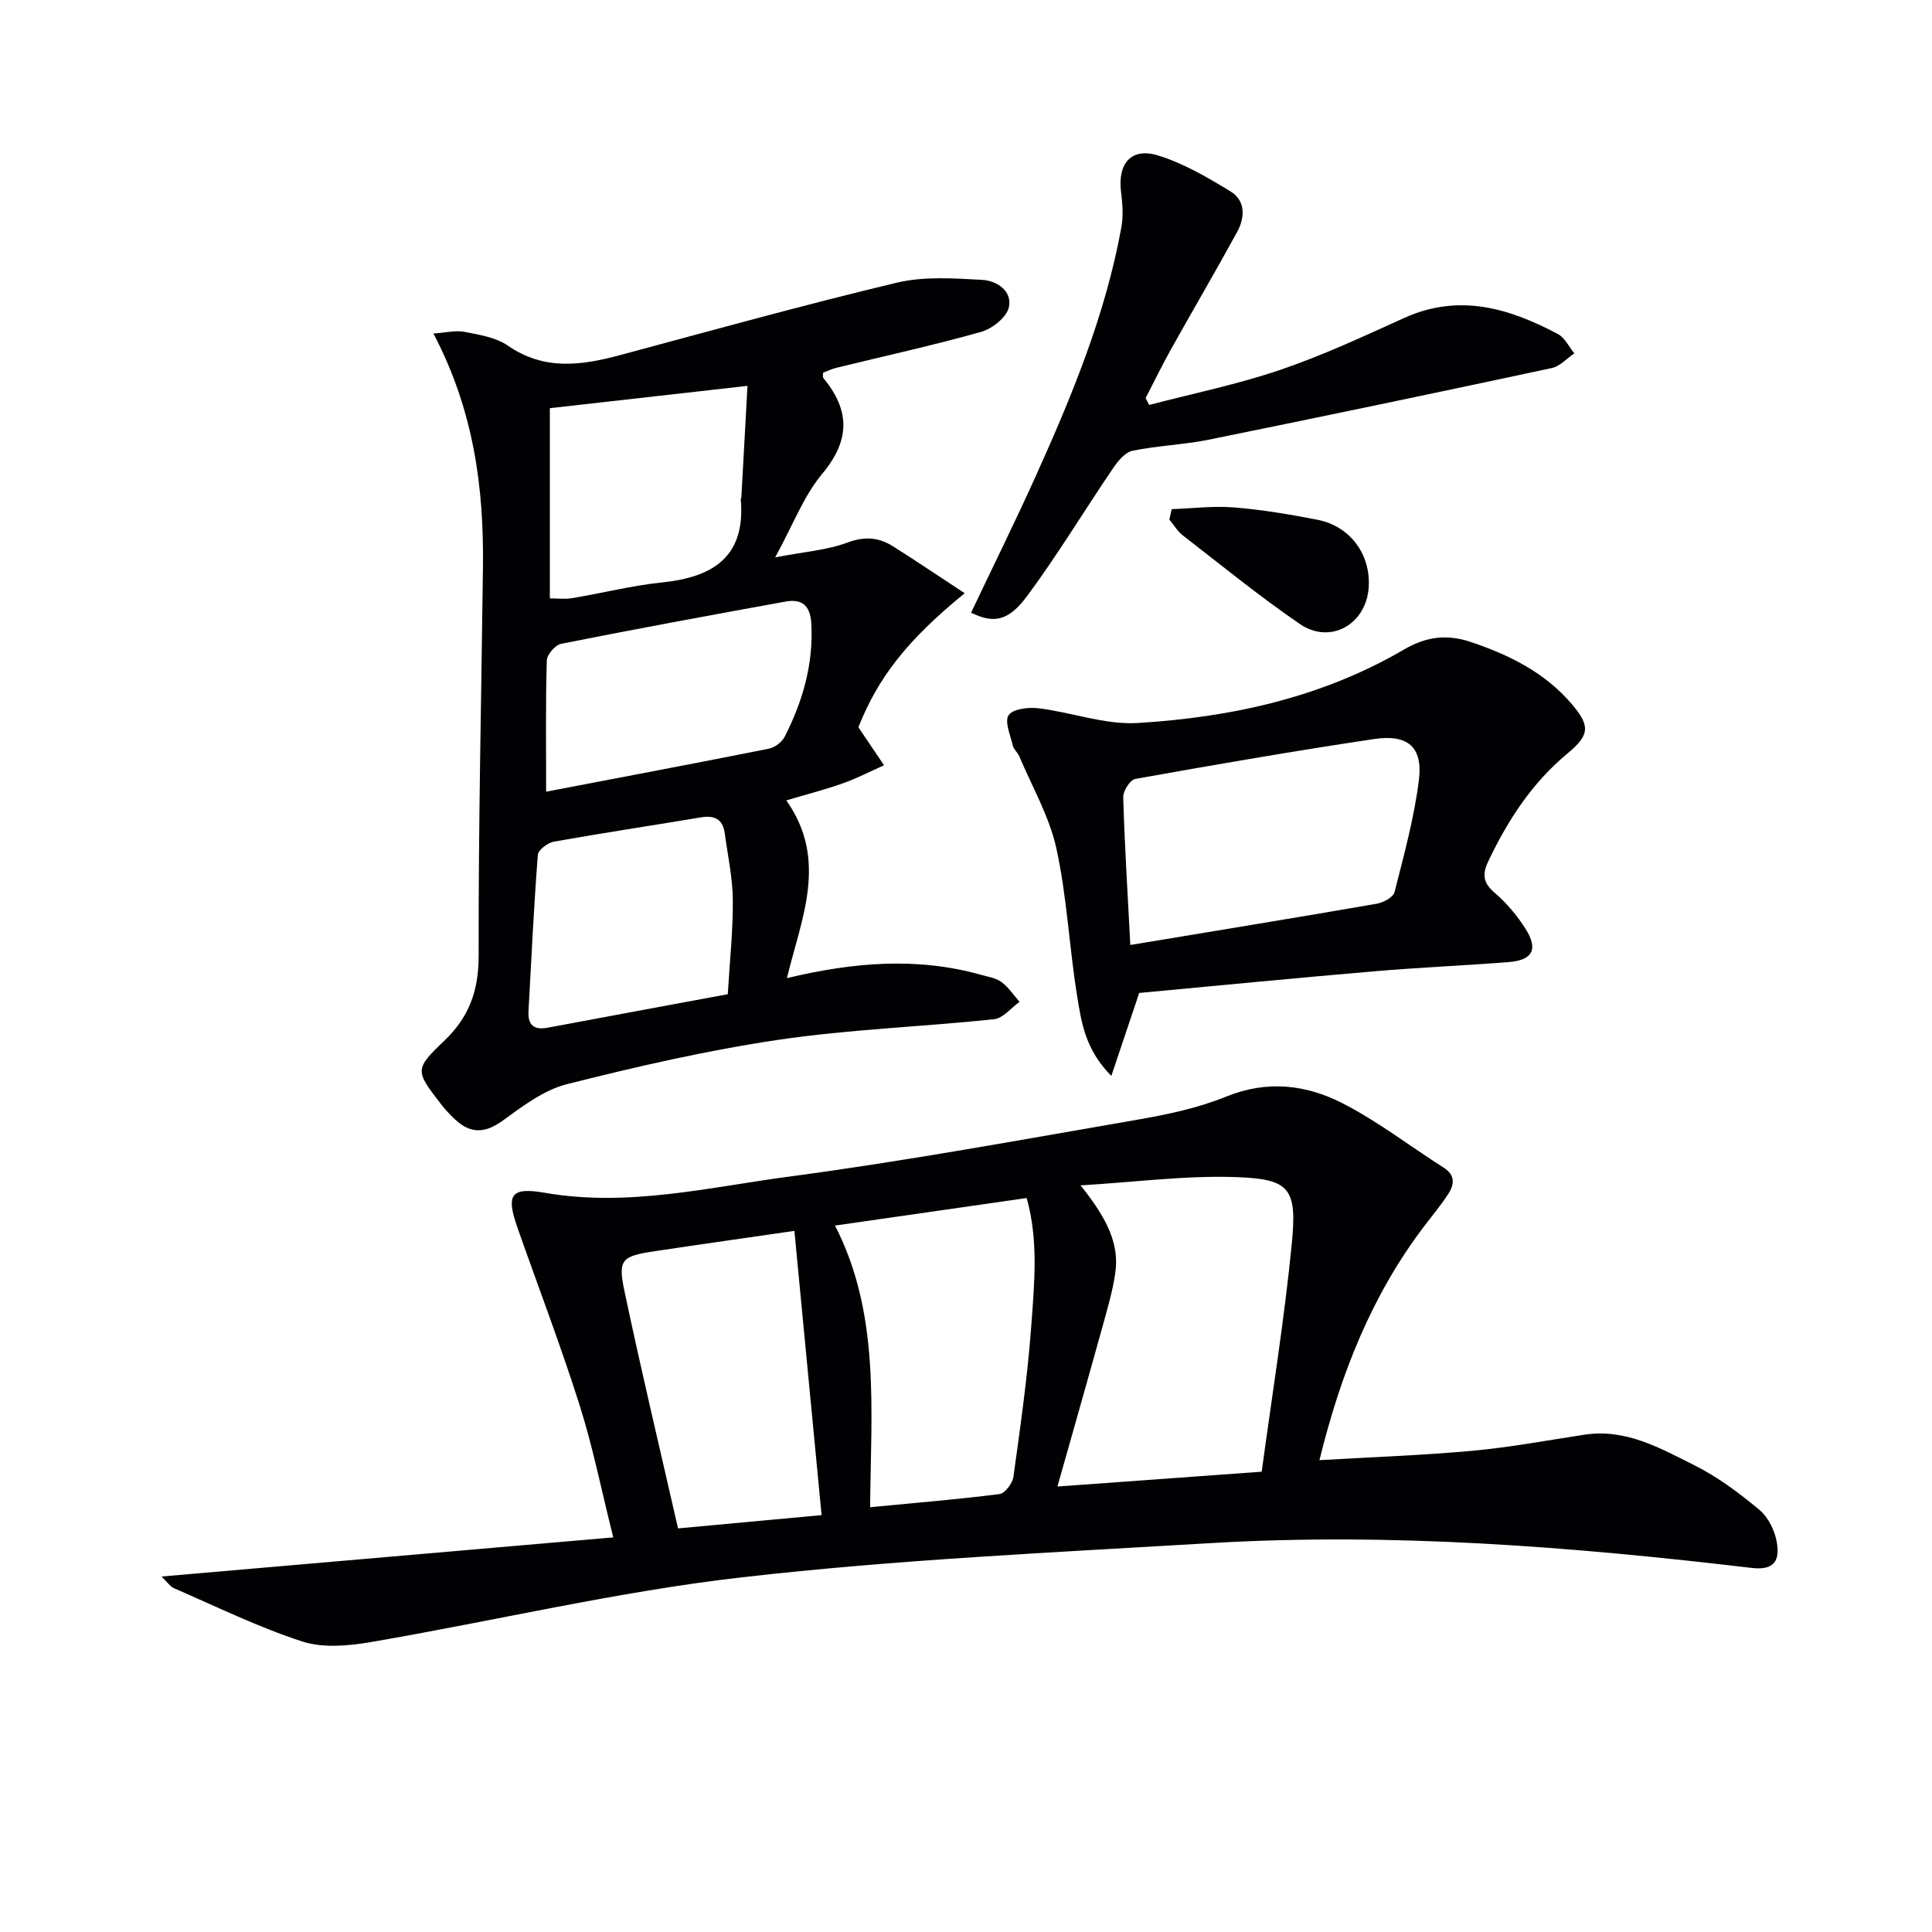 <svg enable-background="new 0 0 400 400" viewBox="0 0 400 400" xmlns="http://www.w3.org/2000/svg"><g fill="#010104"><path d="m33.43 326.4c31.42-2.72 61.96-5.36 93.54-8.1-2.48-9.89-4.25-18.82-6.99-27.44-3.91-12.33-8.54-24.43-12.83-36.64-2.41-6.87-1.46-8.5 5.68-7.26 17.16 2.98 33.81-1.13 50.5-3.35 24.18-3.22 48.21-7.65 72.27-11.81 6.19-1.07 12.48-2.41 18.27-4.76 8.47-3.45 16.55-2.48 24.09 1.38 7.34 3.76 13.96 8.89 20.95 13.34 2.48 1.58 2.18 3.55.89 5.52-1.55 2.35-3.37 4.52-5.07 6.77-10.7 14.16-17.13 30.21-21.55 48.26 10.95-.64 21.38-1 31.75-1.95 7.76-.71 15.46-2.16 23.17-3.33 8.51-1.29 15.62 2.8 22.69 6.33 4.85 2.42 9.32 5.77 13.5 9.26 1.85 1.55 3.21 4.38 3.6 6.81.54 3.39-.27 5.78-5.24 5.19-37.22-4.4-74.55-7.36-112.05-5.13-32.34 1.93-64.77 3.39-96.94 7.07-25.81 2.95-51.25 9.03-76.91 13.42-4.62.79-9.87 1.27-14.18-.13-9.08-2.95-17.74-7.21-26.53-11.02-.81-.35-1.38-1.26-2.61-2.43zm227.79-21.7c2.15-15.88 4.68-31.43 6.22-47.08 1.14-11.57-.33-13.51-11.46-13.91-10.39-.38-20.85 1.03-32.27 1.71 5.91 7.3 8 12.5 7.2 18.13-.54 3.76-1.64 7.44-2.65 11.11-3 10.82-6.08 21.62-9.33 33.11 14.36-1.04 27.71-2.01 42.29-3.07zm-81.07 7.35c9.35-.9 18.09-1.61 26.79-2.72 1.13-.14 2.7-2.23 2.88-3.58 1.43-10.34 2.92-20.7 3.68-31.1.65-8.85 1.54-17.83-.94-26.61-13.32 1.91-26.22 3.76-39.68 5.7 9.39 18.29 7.44 38.02 7.27 58.31zm-10.05 1.64c-1.88-19.68-3.73-39.01-5.63-58.85-9.34 1.36-19.17 2.74-28.99 4.22-6.73 1.01-7.58 1.7-6.21 8.17 3.44 16.35 7.33 32.61 11.11 49.21 10.62-.98 20.63-1.91 29.72-2.75z"/><path d="m199.73 122.82c-12.08 9.85-17.96 17.56-22.01 27.75 1.95 2.89 3.63 5.38 5.31 7.87-2.85 1.27-5.64 2.72-8.58 3.76-3.7 1.31-7.52 2.28-11.65 3.51 8.76 12.42 3.08 24.51.12 36.8 13.72-3.28 26.95-4.42 40.24-.67 1.43.4 3.05.64 4.19 1.48 1.46 1.09 2.51 2.71 3.74 4.1-1.75 1.25-3.41 3.4-5.27 3.6-14.87 1.57-29.88 2.08-44.65 4.26-14.73 2.18-29.32 5.54-43.77 9.18-4.78 1.2-9.18 4.55-13.3 7.54-3.6 2.61-6.58 2.8-9.78-.14-1.1-1.01-2.13-2.11-3.04-3.29-5.3-6.84-5.48-7.21.65-13.04 5.19-4.93 7.18-10.42 7.17-17.68-.06-26.81.56-53.62.89-80.43.2-16.45-1.89-32.47-10.26-48.37 2.66-.18 4.65-.71 6.47-.34 3.07.61 6.48 1.14 8.95 2.85 7.53 5.21 15.24 4.11 23.27 1.95 19.06-5.12 38.09-10.41 57.29-14.99 5.62-1.34 11.76-.89 17.63-.58 3.01.16 6.34 2.31 5.52 5.74-.49 2.06-3.45 4.38-5.73 5.03-9.9 2.79-19.97 4.99-29.96 7.44-.95.23-1.84.67-2.75 1.01 0 .47-.13.89.02 1.07 5.53 6.68 5.65 12.85-.19 19.84-3.86 4.62-6.07 10.61-9.76 17.33 5.93-1.15 10.7-1.48 15-3.08 3.55-1.32 6.43-1.06 9.34.75 4.8 3.02 9.51 6.22 14.9 9.75zm-86.66 41.09c15.93-3.05 31.06-5.9 46.15-8.91 1.23-.25 2.7-1.39 3.27-2.52 3.72-7.33 5.95-15.02 5.48-23.42-.22-3.82-2.04-5.12-5.41-4.5-15.47 2.81-30.94 5.66-46.37 8.73-1.22.24-2.94 2.23-2.98 3.44-.26 8.62-.14 17.25-.14 27.18zm37.61 41.93c.41-6.96 1.1-13.26 1.04-19.54-.04-4.6-1.05-9.19-1.67-13.78-.4-2.94-2.14-3.77-4.96-3.29-10.14 1.7-20.31 3.22-30.44 5.03-1.27.23-3.22 1.72-3.3 2.75-.83 10.77-1.34 21.56-1.93 32.35-.16 2.83 1.09 3.95 3.94 3.42 12.38-2.33 24.77-4.61 37.32-6.94zm-36.84-81.96c1.36 0 3.02.22 4.61-.04 6.22-1.03 12.37-2.61 18.62-3.25 10.56-1.09 17.32-5.31 16.3-17.17-.01-.16.11-.32.12-.48.42-7.5.83-15 1.27-23.05-14.33 1.62-27.26 3.08-40.92 4.62z"/><path d="m235.86 205.58c-1.85 5.52-3.6 10.73-5.77 17.18-5.45-5.51-6.21-11.18-7.08-16.54-1.65-10.15-2.1-20.52-4.29-30.53-1.45-6.63-5.04-12.8-7.71-19.16-.32-.75-1.12-1.35-1.3-2.11-.5-2.15-1.78-5.03-.88-6.35.89-1.32 4.13-1.68 6.21-1.43 6.86.84 13.75 3.45 20.48 3.05 19.36-1.17 38.16-5.27 55.19-15.23 4.43-2.59 8.77-3.24 13.75-1.56 8.02 2.69 15.36 6.31 20.95 12.86 3.87 4.53 3.73 6.42-.9 10.26-7.33 6.08-12.34 13.81-16.38 22.3-1.24 2.61-1.12 4.42 1.27 6.47 2.49 2.13 4.7 4.76 6.46 7.53 2.67 4.23 1.44 6.49-3.53 6.87-9.27.72-18.57 1.12-27.83 1.91-16.2 1.38-32.38 2.97-48.64 4.48zm-1.84-9.93c17.47-2.9 34.28-5.64 51.06-8.55 1.36-.24 3.38-1.34 3.65-2.41 1.94-7.68 4.07-15.38 5.04-23.22.84-6.81-2.29-9.5-9.28-8.46-16.53 2.47-33 5.32-49.45 8.26-1.06.19-2.52 2.49-2.49 3.78.29 9.93.91 19.85 1.47 30.6z"/><path d="m201.05 126.85c4.46-9.39 9.08-18.72 13.36-28.2 7.51-16.65 14.48-33.51 17.76-51.61.43-2.36.23-4.91-.07-7.32-.73-5.82 2.07-9.23 7.6-7.55 5.28 1.6 10.24 4.53 15.01 7.42 3.23 1.95 3.06 5.45 1.41 8.47-4.46 8.15-9.16 16.17-13.7 24.29-1.84 3.3-3.49 6.71-5.23 10.07.24.47.49.95.73 1.42 9.06-2.37 18.29-4.25 27.13-7.26 8.77-2.98 17.24-6.93 25.7-10.76 11.33-5.13 21.69-2.02 31.8 3.34 1.44.76 2.28 2.64 3.4 4-1.55 1.04-2.96 2.67-4.66 3.04-23.67 5.07-47.36 10.03-71.08 14.84-5.19 1.05-10.56 1.22-15.75 2.29-1.53.32-3.01 2.14-4.01 3.61-5.97 8.78-11.46 17.9-17.77 26.43-3.95 5.33-6.99 5.74-11.63 3.48z"/><path d="m242.59 105.41c4.32-.15 8.67-.7 12.95-.35 5.77.47 11.53 1.44 17.22 2.55 6.81 1.33 11.09 7.23 10.61 14.04-.53 7.64-7.96 11.86-14.27 7.53-8.34-5.71-16.2-12.13-24.21-18.33-1.11-.86-1.87-2.17-2.79-3.27.16-.72.33-1.44.49-2.17z"/></g></svg>